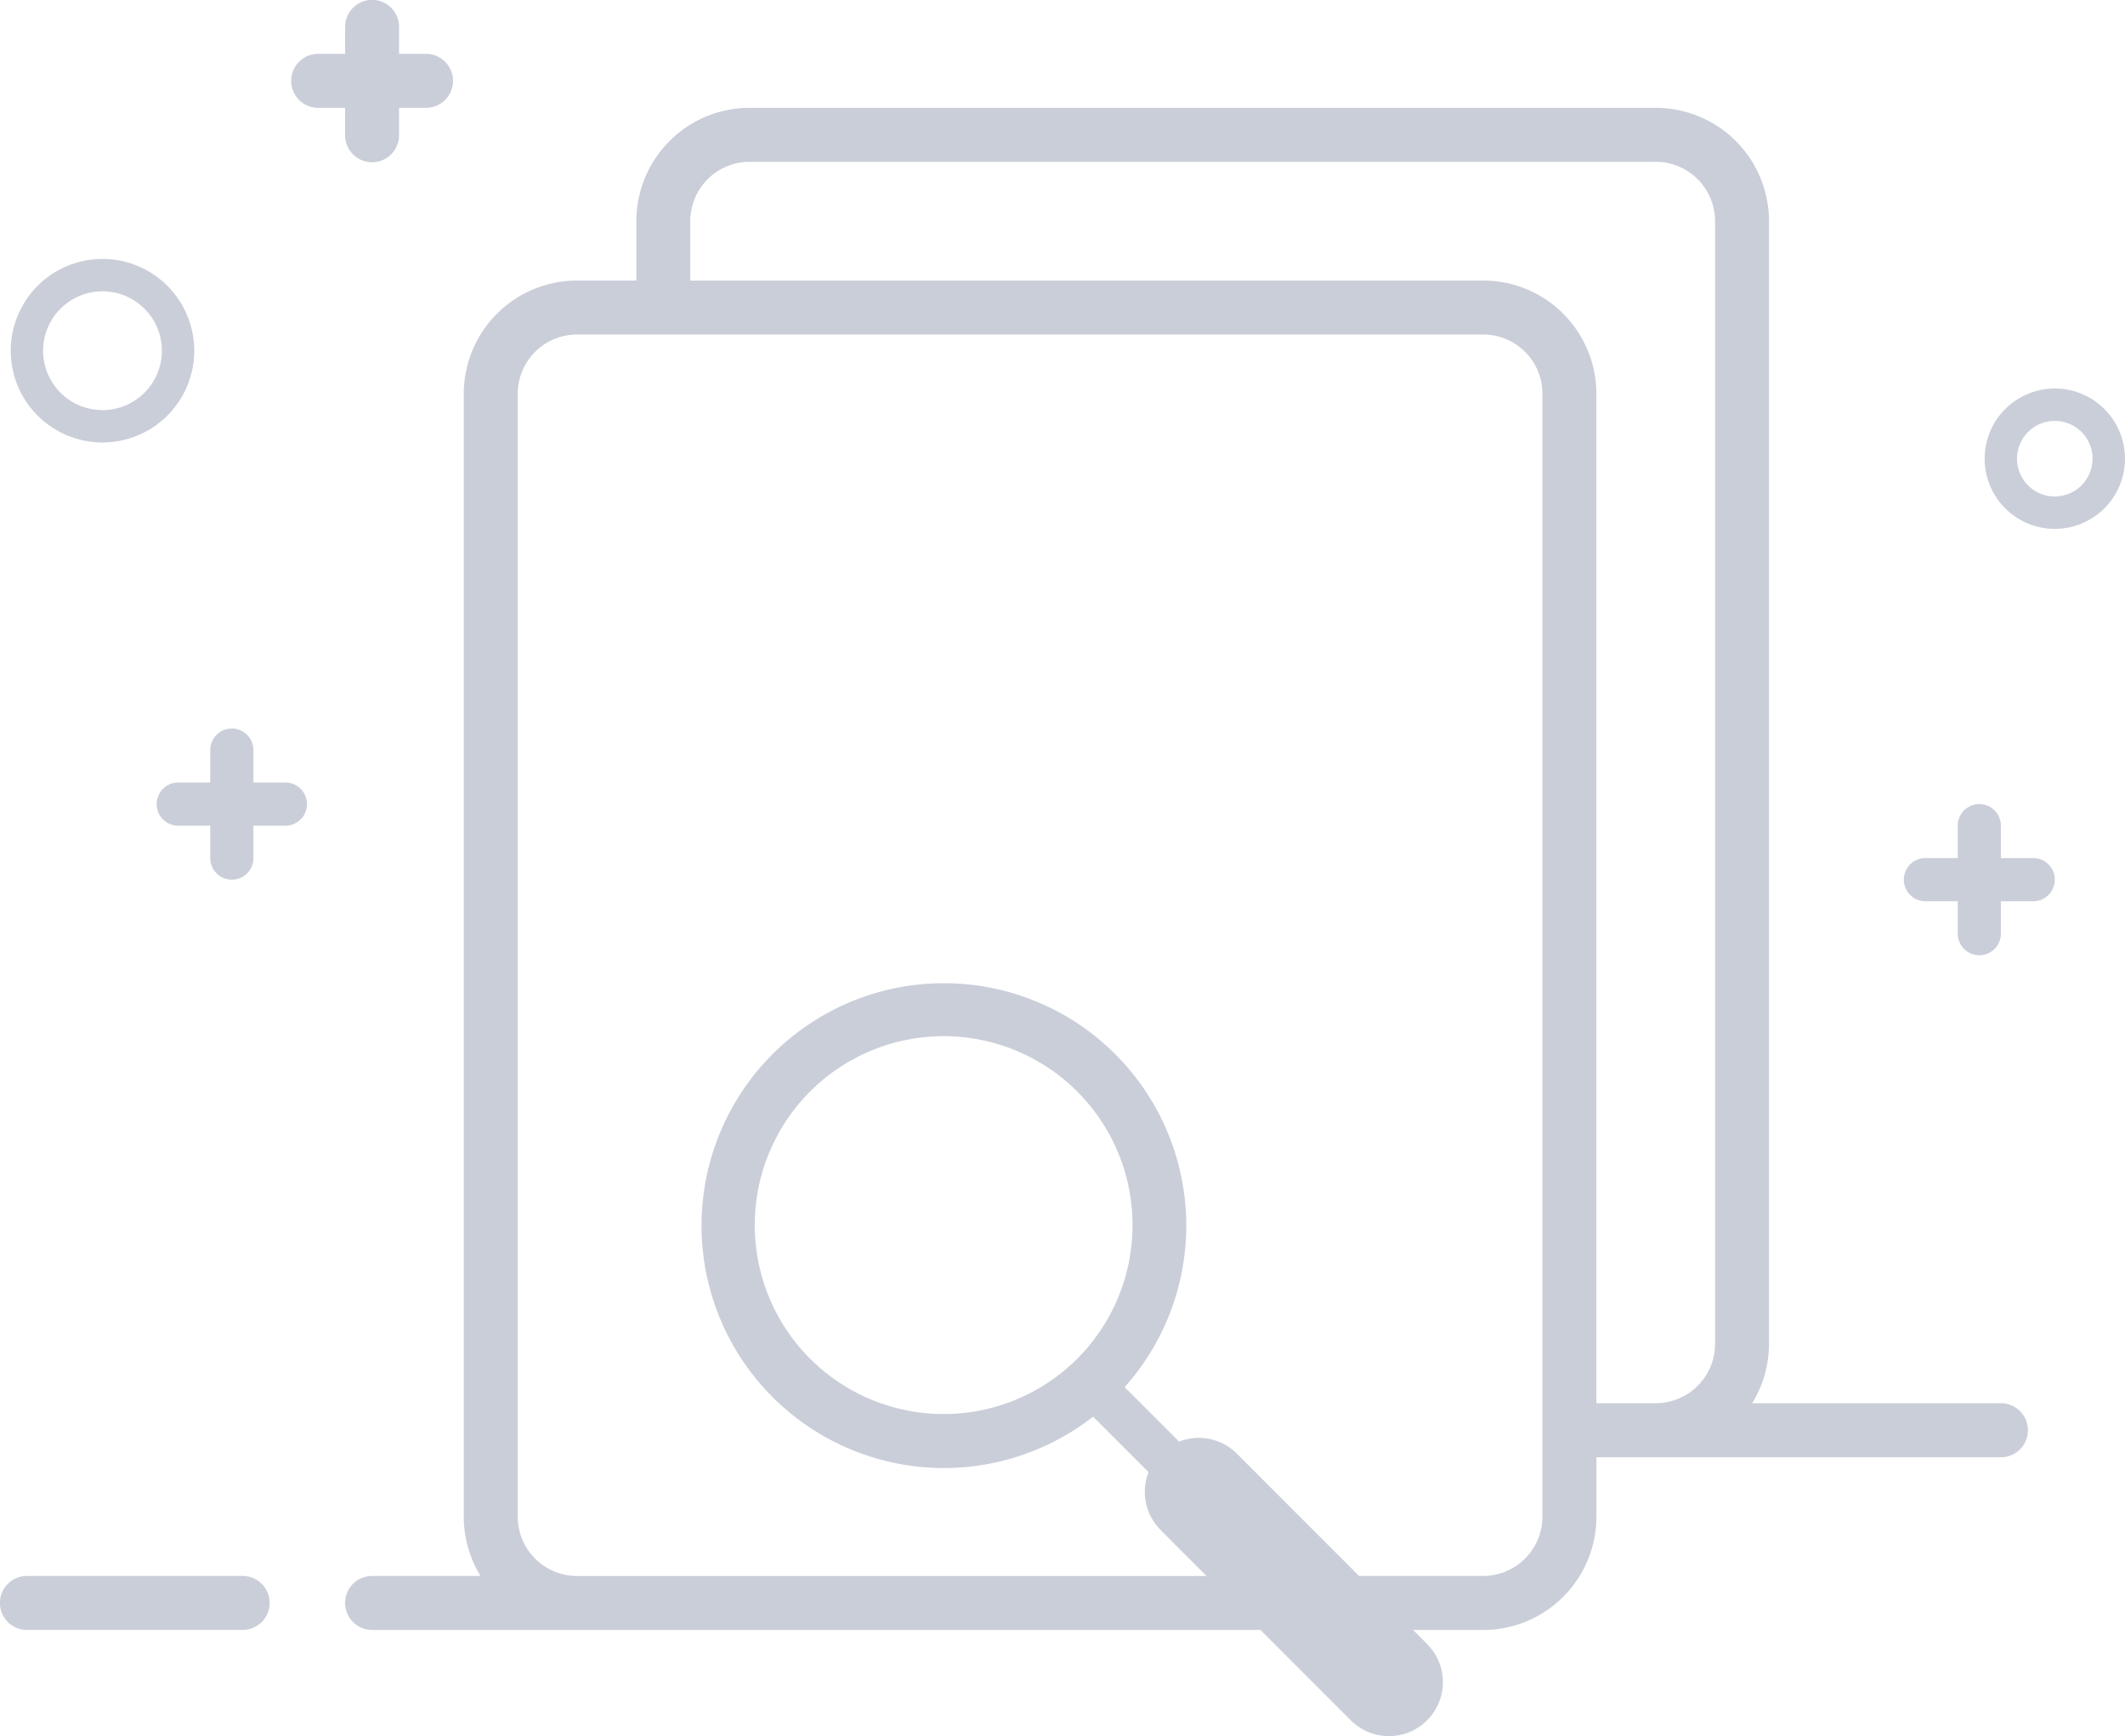 <svg xmlns="http://www.w3.org/2000/svg" width="268.872" height="219.625" viewBox="0 0 268.872 219.625">
  <defs>
    <style>
      .cls-1 {
        fill: #caced8;
        fill-rule: evenodd;
      }
    </style>
  </defs>
  <path id="形状_606" data-name="形状 606" class="cls-1" d="M869.106,650.055a3.412,3.412,0,1,0,6.823,0v-3.414h3.412a3.415,3.415,0,0,0,0-6.83h-3.412V636.4a3.413,3.413,0,0,0-3.079-3.4h-0.659a3.413,3.413,0,0,0-3.085,3.4v3.413h-3.412a3.415,3.415,0,0,0,0,6.83h3.412v3.414Zm209.5,160.462-31.47,0a14.343,14.343,0,0,0,2.13-7.513V660.98a14.337,14.337,0,0,0-14.33-14.339H920.288a14.334,14.334,0,0,0-14.331,14.339v7.511H898.45a14.336,14.336,0,0,0-14.332,14.339V824.857a14.3,14.3,0,0,0,2.123,7.512H872.518a3.414,3.414,0,1,0,0,6.828H984.927l11.492,11.5a6.826,6.826,0,0,0,9.651-9.654l-1.84-1.842h8.87a14.337,14.337,0,0,0,14.33-14.339v-7.511h51.18A3.415,3.415,0,0,0,1078.61,810.517Zm-58.01,14.34a7.5,7.5,0,0,1-7.5,7.511H997.4L981.941,816.9a6.826,6.826,0,0,0-7.317-1.531l-6.887-6.889a30.667,30.667,0,1,0-3.99,3.735l7.014,7.018a6.837,6.837,0,0,0,1.528,7.324l5.812,5.815H898.45a7.51,7.51,0,0,1-7.507-7.511V682.83a7.506,7.506,0,0,1,7.507-7.511H1013.1a7.5,7.5,0,0,1,6.83,4.391l0.11,0.252a7.421,7.421,0,0,1,.56,2.868V824.857Zm-75.746-12.974a23.9,23.9,0,1,1,23.886-23.9A23.892,23.892,0,0,1,944.854,811.883Zm97.586-8.877v0.3a7.519,7.519,0,0,1-7.5,7.21h-7.51V682.83a14.4,14.4,0,0,0-1.09-5.5l-0.14-.314a14.332,14.332,0,0,0-2.33-3.645l-0.02-.025-0.13-.144c-0.11-.122-0.22-0.242-0.34-0.359l-0.02-.027a14.122,14.122,0,0,0-1.9-1.635c-0.29-.212-0.6-0.413-0.91-0.6l-0.07-.044a14.3,14.3,0,0,0-2.56-1.215l-0.06-.02a14.3,14.3,0,0,0-3.82-.781l-0.22-.013,0.06,0-0.05,0-0.29-.011-0.03,0h-0.03l-0.17,0-0.16,0H912.781V660.98a7.506,7.506,0,0,1,7.507-7.511H1034.94a7.51,7.51,0,0,1,7.5,7.511V803.006Zm40.26-61.454h-4.09v-4.1a2.73,2.73,0,1,0-5.46,0v4.1h-4.09a2.731,2.731,0,0,0,0,5.462h4.09v4.1a2.73,2.73,0,1,0,5.46,0v-4.1h4.09A2.731,2.731,0,0,0,1082.7,741.552Zm2.73-59.4a8.877,8.877,0,1,0,8.88,8.876A8.879,8.879,0,0,0,1085.43,682.147Zm0,13.657a4.78,4.78,0,1,1,4.78-4.781A4.779,4.779,0,0,1,1085.43,695.8ZM861.6,731.993h-4.1v-4.1a2.73,2.73,0,1,0-5.46,0v4.1h-4.1a2.732,2.732,0,0,0,0,5.463h4.1v4.1a2.73,2.73,0,1,0,5.46,0v-4.1h4.1A2.732,2.732,0,0,0,861.6,731.993Zm-23.2-43.019a11.608,11.608,0,1,0-11.6-11.606A11.6,11.6,0,0,0,838.4,688.974Zm-6.5-15.363a7.513,7.513,0,1,1,0,7.511A7.508,7.508,0,0,1,831.9,673.611Zm24.244,158.757h-27.3a3.414,3.414,0,0,0,0,6.828h27.3A3.414,3.414,0,0,0,856.139,832.368Z" transform="translate(-825.438 -633)"/>
</svg>
